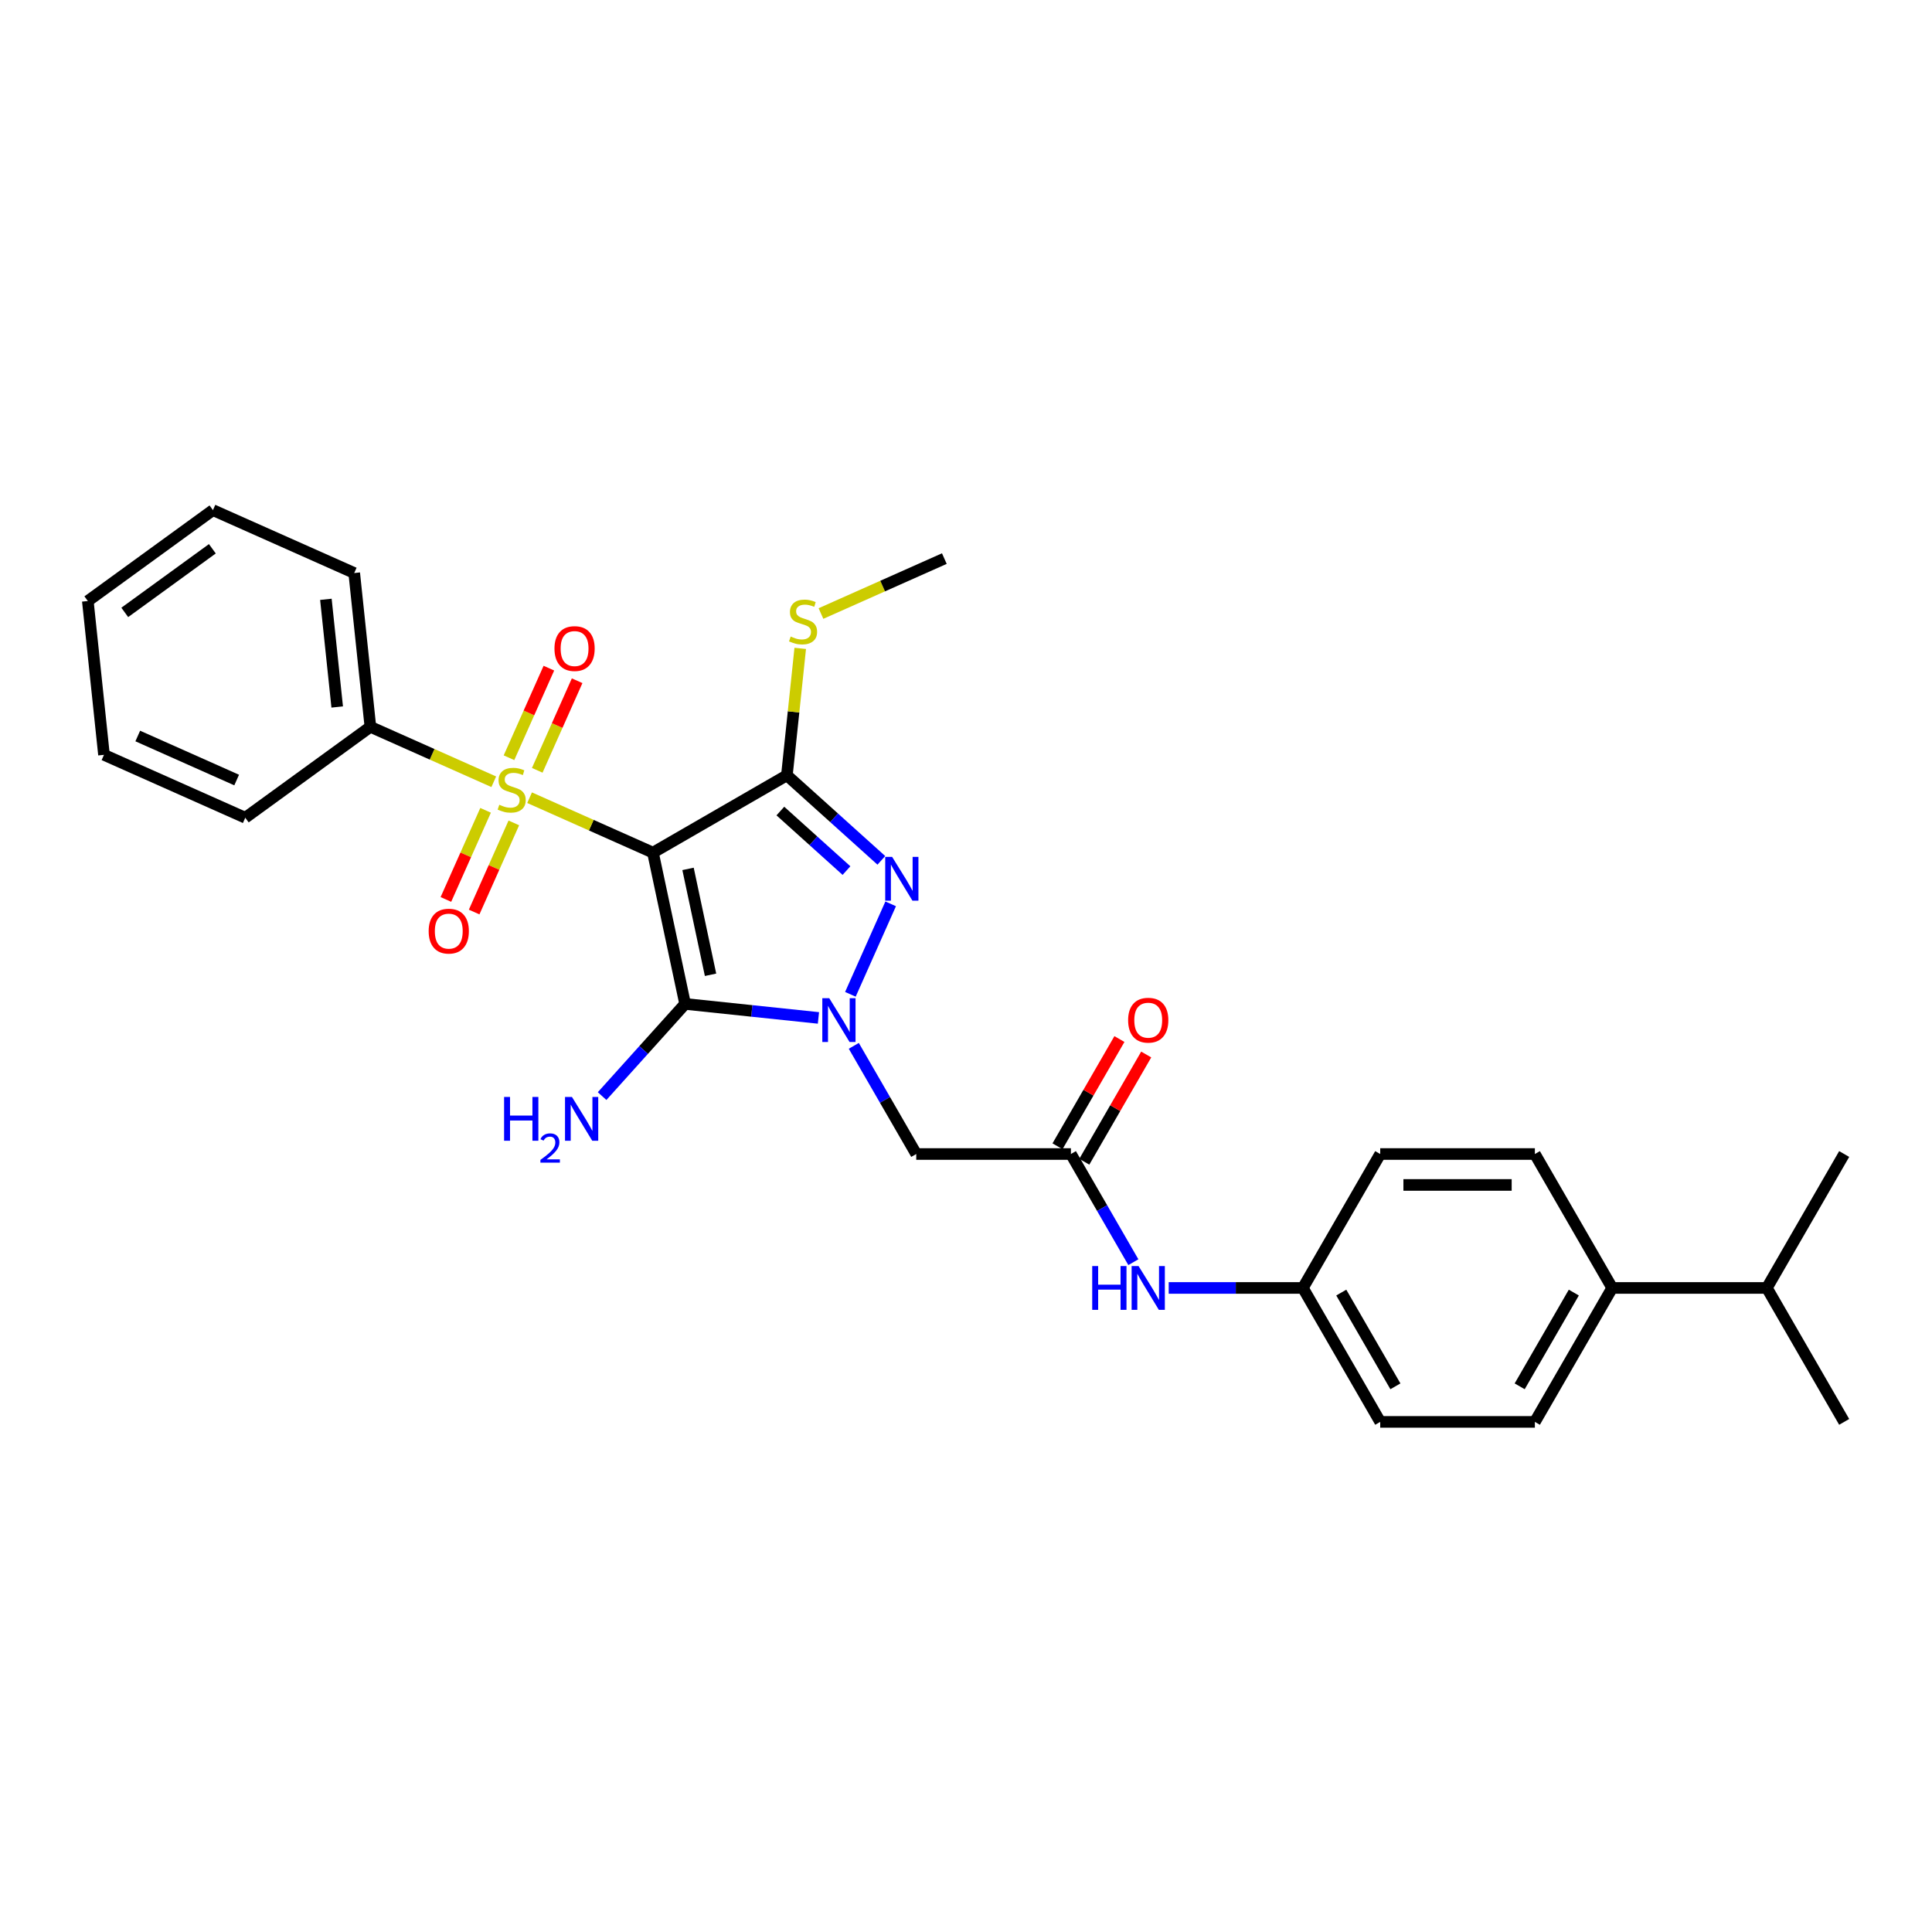 <?xml version='1.0' encoding='iso-8859-1'?>
<svg version='1.1' baseProfile='full'
              xmlns='http://www.w3.org/2000/svg'
                      xmlns:rdkit='http://www.rdkit.org/xml'
                      xmlns:xlink='http://www.w3.org/1999/xlink'
                  xml:space='preserve'
width='1000px' height='1000px' viewBox='0 0 1000 1000'>
<!-- END OF HEADER -->
<rect style='opacity:1.0;fill:#FFFFFF;stroke:none' width='1000' height='1000' x='0' y='0'> </rect>
<path class='bond-0' d='M 337.97,441.323 L 306.04,427.107' style='fill:none;fill-rule:evenodd;stroke:#000000;stroke-width:6px;stroke-linecap:butt;stroke-linejoin:miter;stroke-opacity:1' />
<path class='bond-0' d='M 306.04,427.107 L 274.111,412.891' style='fill:none;fill-rule:evenodd;stroke:#CCCC00;stroke-width:6px;stroke-linecap:butt;stroke-linejoin:miter;stroke-opacity:1' />
<path class='bond-2' d='M 337.97,441.323 L 354.613,519.623' style='fill:none;fill-rule:evenodd;stroke:#000000;stroke-width:6px;stroke-linecap:butt;stroke-linejoin:miter;stroke-opacity:1' />
<path class='bond-2' d='M 356.126,449.739 L 367.777,504.549' style='fill:none;fill-rule:evenodd;stroke:#000000;stroke-width:6px;stroke-linecap:butt;stroke-linejoin:miter;stroke-opacity:1' />
<path class='bond-3' d='M 337.97,441.323 L 407.295,401.298' style='fill:none;fill-rule:evenodd;stroke:#000000;stroke-width:6px;stroke-linecap:butt;stroke-linejoin:miter;stroke-opacity:1' />
<path class='bond-7' d='M 251.334,419.421 L 241.064,442.487' style='fill:none;fill-rule:evenodd;stroke:#CCCC00;stroke-width:6px;stroke-linecap:butt;stroke-linejoin:miter;stroke-opacity:1' />
<path class='bond-7' d='M 241.064,442.487 L 230.794,465.553' style='fill:none;fill-rule:evenodd;stroke:#FF0000;stroke-width:6px;stroke-linecap:butt;stroke-linejoin:miter;stroke-opacity:1' />
<path class='bond-7' d='M 265.96,425.932 L 255.69,448.999' style='fill:none;fill-rule:evenodd;stroke:#CCCC00;stroke-width:6px;stroke-linecap:butt;stroke-linejoin:miter;stroke-opacity:1' />
<path class='bond-7' d='M 255.69,448.999 L 245.42,472.065' style='fill:none;fill-rule:evenodd;stroke:#FF0000;stroke-width:6px;stroke-linecap:butt;stroke-linejoin:miter;stroke-opacity:1' />
<path class='bond-8' d='M 278.077,398.716 L 288.4,375.529' style='fill:none;fill-rule:evenodd;stroke:#CCCC00;stroke-width:6px;stroke-linecap:butt;stroke-linejoin:miter;stroke-opacity:1' />
<path class='bond-8' d='M 288.4,375.529 L 298.724,352.343' style='fill:none;fill-rule:evenodd;stroke:#FF0000;stroke-width:6px;stroke-linecap:butt;stroke-linejoin:miter;stroke-opacity:1' />
<path class='bond-8' d='M 263.452,392.204 L 273.775,369.018' style='fill:none;fill-rule:evenodd;stroke:#CCCC00;stroke-width:6px;stroke-linecap:butt;stroke-linejoin:miter;stroke-opacity:1' />
<path class='bond-8' d='M 273.775,369.018 L 284.098,345.832' style='fill:none;fill-rule:evenodd;stroke:#FF0000;stroke-width:6px;stroke-linecap:butt;stroke-linejoin:miter;stroke-opacity:1' />
<path class='bond-9' d='M 255.571,404.637 L 223.642,390.421' style='fill:none;fill-rule:evenodd;stroke:#CCCC00;stroke-width:6px;stroke-linecap:butt;stroke-linejoin:miter;stroke-opacity:1' />
<path class='bond-9' d='M 223.642,390.421 L 191.712,376.205' style='fill:none;fill-rule:evenodd;stroke:#000000;stroke-width:6px;stroke-linecap:butt;stroke-linejoin:miter;stroke-opacity:1' />
<path class='bond-1' d='M 423.625,526.877 L 389.119,523.25' style='fill:none;fill-rule:evenodd;stroke:#0000FF;stroke-width:6px;stroke-linecap:butt;stroke-linejoin:miter;stroke-opacity:1' />
<path class='bond-1' d='M 389.119,523.25 L 354.613,519.623' style='fill:none;fill-rule:evenodd;stroke:#000000;stroke-width:6px;stroke-linecap:butt;stroke-linejoin:miter;stroke-opacity:1' />
<path class='bond-5' d='M 441.924,541.327 L 458.086,569.321' style='fill:none;fill-rule:evenodd;stroke:#0000FF;stroke-width:6px;stroke-linecap:butt;stroke-linejoin:miter;stroke-opacity:1' />
<path class='bond-5' d='M 458.086,569.321 L 474.249,597.315' style='fill:none;fill-rule:evenodd;stroke:#000000;stroke-width:6px;stroke-linecap:butt;stroke-linejoin:miter;stroke-opacity:1' />
<path class='bond-29' d='M 440.162,514.654 L 461.008,467.833' style='fill:none;fill-rule:evenodd;stroke:#0000FF;stroke-width:6px;stroke-linecap:butt;stroke-linejoin:miter;stroke-opacity:1' />
<path class='bond-12' d='M 354.613,519.623 L 333.131,543.482' style='fill:none;fill-rule:evenodd;stroke:#000000;stroke-width:6px;stroke-linecap:butt;stroke-linejoin:miter;stroke-opacity:1' />
<path class='bond-12' d='M 333.131,543.482 L 311.648,567.341' style='fill:none;fill-rule:evenodd;stroke:#0000FF;stroke-width:6px;stroke-linecap:butt;stroke-linejoin:miter;stroke-opacity:1' />
<path class='bond-4' d='M 407.295,401.298 L 431.74,423.308' style='fill:none;fill-rule:evenodd;stroke:#000000;stroke-width:6px;stroke-linecap:butt;stroke-linejoin:miter;stroke-opacity:1' />
<path class='bond-4' d='M 431.74,423.308 L 456.184,445.319' style='fill:none;fill-rule:evenodd;stroke:#0000FF;stroke-width:6px;stroke-linecap:butt;stroke-linejoin:miter;stroke-opacity:1' />
<path class='bond-4' d='M 403.915,419.799 L 421.027,435.206' style='fill:none;fill-rule:evenodd;stroke:#000000;stroke-width:6px;stroke-linecap:butt;stroke-linejoin:miter;stroke-opacity:1' />
<path class='bond-4' d='M 421.027,435.206 L 438.138,450.613' style='fill:none;fill-rule:evenodd;stroke:#0000FF;stroke-width:6px;stroke-linecap:butt;stroke-linejoin:miter;stroke-opacity:1' />
<path class='bond-11' d='M 407.295,401.298 L 410.747,368.449' style='fill:none;fill-rule:evenodd;stroke:#000000;stroke-width:6px;stroke-linecap:butt;stroke-linejoin:miter;stroke-opacity:1' />
<path class='bond-11' d='M 410.747,368.449 L 414.2,335.6' style='fill:none;fill-rule:evenodd;stroke:#CCCC00;stroke-width:6px;stroke-linecap:butt;stroke-linejoin:miter;stroke-opacity:1' />
<path class='bond-6' d='M 474.249,597.315 L 554.298,597.315' style='fill:none;fill-rule:evenodd;stroke:#000000;stroke-width:6px;stroke-linecap:butt;stroke-linejoin:miter;stroke-opacity:1' />
<path class='bond-10' d='M 554.298,597.315 L 570.461,625.31' style='fill:none;fill-rule:evenodd;stroke:#000000;stroke-width:6px;stroke-linecap:butt;stroke-linejoin:miter;stroke-opacity:1' />
<path class='bond-10' d='M 570.461,625.31 L 586.623,653.304' style='fill:none;fill-rule:evenodd;stroke:#0000FF;stroke-width:6px;stroke-linecap:butt;stroke-linejoin:miter;stroke-opacity:1' />
<path class='bond-14' d='M 561.231,601.318 L 577.255,573.564' style='fill:none;fill-rule:evenodd;stroke:#000000;stroke-width:6px;stroke-linecap:butt;stroke-linejoin:miter;stroke-opacity:1' />
<path class='bond-14' d='M 577.255,573.564 L 593.278,545.81' style='fill:none;fill-rule:evenodd;stroke:#FF0000;stroke-width:6px;stroke-linecap:butt;stroke-linejoin:miter;stroke-opacity:1' />
<path class='bond-14' d='M 547.366,593.313 L 563.39,565.559' style='fill:none;fill-rule:evenodd;stroke:#000000;stroke-width:6px;stroke-linecap:butt;stroke-linejoin:miter;stroke-opacity:1' />
<path class='bond-14' d='M 563.39,565.559 L 579.413,537.805' style='fill:none;fill-rule:evenodd;stroke:#FF0000;stroke-width:6px;stroke-linecap:butt;stroke-linejoin:miter;stroke-opacity:1' />
<path class='bond-21' d='M 191.712,376.205 L 183.345,296.594' style='fill:none;fill-rule:evenodd;stroke:#000000;stroke-width:6px;stroke-linecap:butt;stroke-linejoin:miter;stroke-opacity:1' />
<path class='bond-21' d='M 174.535,365.937 L 168.678,310.209' style='fill:none;fill-rule:evenodd;stroke:#000000;stroke-width:6px;stroke-linecap:butt;stroke-linejoin:miter;stroke-opacity:1' />
<path class='bond-22' d='M 191.712,376.205 L 126.951,423.257' style='fill:none;fill-rule:evenodd;stroke:#000000;stroke-width:6px;stroke-linecap:butt;stroke-linejoin:miter;stroke-opacity:1' />
<path class='bond-17' d='M 604.921,666.64 L 639.647,666.64' style='fill:none;fill-rule:evenodd;stroke:#0000FF;stroke-width:6px;stroke-linecap:butt;stroke-linejoin:miter;stroke-opacity:1' />
<path class='bond-17' d='M 639.647,666.64 L 674.372,666.64' style='fill:none;fill-rule:evenodd;stroke:#000000;stroke-width:6px;stroke-linecap:butt;stroke-linejoin:miter;stroke-opacity:1' />
<path class='bond-23' d='M 424.932,317.56 L 456.861,303.344' style='fill:none;fill-rule:evenodd;stroke:#CCCC00;stroke-width:6px;stroke-linecap:butt;stroke-linejoin:miter;stroke-opacity:1' />
<path class='bond-23' d='M 456.861,303.344 L 488.791,289.128' style='fill:none;fill-rule:evenodd;stroke:#000000;stroke-width:6px;stroke-linecap:butt;stroke-linejoin:miter;stroke-opacity:1' />
<path class='bond-13' d='M 834.471,666.64 L 794.447,735.965' style='fill:none;fill-rule:evenodd;stroke:#000000;stroke-width:6px;stroke-linecap:butt;stroke-linejoin:miter;stroke-opacity:1' />
<path class='bond-13' d='M 814.603,669.034 L 786.585,717.561' style='fill:none;fill-rule:evenodd;stroke:#000000;stroke-width:6px;stroke-linecap:butt;stroke-linejoin:miter;stroke-opacity:1' />
<path class='bond-18' d='M 834.471,666.64 L 914.521,666.64' style='fill:none;fill-rule:evenodd;stroke:#000000;stroke-width:6px;stroke-linecap:butt;stroke-linejoin:miter;stroke-opacity:1' />
<path class='bond-31' d='M 834.471,666.64 L 794.447,597.315' style='fill:none;fill-rule:evenodd;stroke:#000000;stroke-width:6px;stroke-linecap:butt;stroke-linejoin:miter;stroke-opacity:1' />
<path class='bond-15' d='M 794.447,735.965 L 714.397,735.965' style='fill:none;fill-rule:evenodd;stroke:#000000;stroke-width:6px;stroke-linecap:butt;stroke-linejoin:miter;stroke-opacity:1' />
<path class='bond-16' d='M 794.447,597.315 L 714.397,597.315' style='fill:none;fill-rule:evenodd;stroke:#000000;stroke-width:6px;stroke-linecap:butt;stroke-linejoin:miter;stroke-opacity:1' />
<path class='bond-16' d='M 782.439,613.325 L 726.404,613.325' style='fill:none;fill-rule:evenodd;stroke:#000000;stroke-width:6px;stroke-linecap:butt;stroke-linejoin:miter;stroke-opacity:1' />
<path class='bond-19' d='M 674.372,666.64 L 714.397,597.315' style='fill:none;fill-rule:evenodd;stroke:#000000;stroke-width:6px;stroke-linecap:butt;stroke-linejoin:miter;stroke-opacity:1' />
<path class='bond-20' d='M 674.372,666.64 L 714.397,735.965' style='fill:none;fill-rule:evenodd;stroke:#000000;stroke-width:6px;stroke-linecap:butt;stroke-linejoin:miter;stroke-opacity:1' />
<path class='bond-20' d='M 694.241,669.034 L 722.258,717.561' style='fill:none;fill-rule:evenodd;stroke:#000000;stroke-width:6px;stroke-linecap:butt;stroke-linejoin:miter;stroke-opacity:1' />
<path class='bond-24' d='M 914.521,666.64 L 954.545,735.965' style='fill:none;fill-rule:evenodd;stroke:#000000;stroke-width:6px;stroke-linecap:butt;stroke-linejoin:miter;stroke-opacity:1' />
<path class='bond-25' d='M 914.521,666.64 L 954.545,597.315' style='fill:none;fill-rule:evenodd;stroke:#000000;stroke-width:6px;stroke-linecap:butt;stroke-linejoin:miter;stroke-opacity:1' />
<path class='bond-27' d='M 183.345,296.594 L 110.216,264.035' style='fill:none;fill-rule:evenodd;stroke:#000000;stroke-width:6px;stroke-linecap:butt;stroke-linejoin:miter;stroke-opacity:1' />
<path class='bond-26' d='M 126.951,423.257 L 53.822,390.698' style='fill:none;fill-rule:evenodd;stroke:#000000;stroke-width:6px;stroke-linecap:butt;stroke-linejoin:miter;stroke-opacity:1' />
<path class='bond-26' d='M 122.493,403.747 L 71.303,380.956' style='fill:none;fill-rule:evenodd;stroke:#000000;stroke-width:6px;stroke-linecap:butt;stroke-linejoin:miter;stroke-opacity:1' />
<path class='bond-28' d='M 53.822,390.698 L 45.455,311.087' style='fill:none;fill-rule:evenodd;stroke:#000000;stroke-width:6px;stroke-linecap:butt;stroke-linejoin:miter;stroke-opacity:1' />
<path class='bond-30' d='M 110.216,264.035 L 45.455,311.087' style='fill:none;fill-rule:evenodd;stroke:#000000;stroke-width:6px;stroke-linecap:butt;stroke-linejoin:miter;stroke-opacity:1' />
<path class='bond-30' d='M 109.912,284.045 L 64.579,316.981' style='fill:none;fill-rule:evenodd;stroke:#000000;stroke-width:6px;stroke-linecap:butt;stroke-linejoin:miter;stroke-opacity:1' />
<path  class='atom-1' d='M 258.437 416.545
Q 258.693 416.641, 259.75 417.089
Q 260.807 417.537, 261.959 417.825
Q 263.144 418.082, 264.297 418.082
Q 266.442 418.082, 267.691 417.057
Q 268.94 416, 268.94 414.175
Q 268.94 412.926, 268.299 412.158
Q 267.691 411.39, 266.73 410.973
Q 265.77 410.557, 264.169 410.077
Q 262.151 409.468, 260.935 408.892
Q 259.75 408.316, 258.885 407.099
Q 258.053 405.882, 258.053 403.833
Q 258.053 400.983, 259.974 399.222
Q 261.927 397.461, 265.77 397.461
Q 268.395 397.461, 271.373 398.71
L 270.637 401.175
Q 267.915 400.054, 265.866 400.054
Q 263.656 400.054, 262.44 400.983
Q 261.223 401.88, 261.255 403.449
Q 261.255 404.665, 261.863 405.402
Q 262.504 406.138, 263.4 406.555
Q 264.329 406.971, 265.866 407.451
Q 267.915 408.091, 269.132 408.732
Q 270.348 409.372, 271.213 410.685
Q 272.109 411.966, 272.109 414.175
Q 272.109 417.313, 269.996 419.01
Q 267.915 420.675, 264.425 420.675
Q 262.407 420.675, 260.871 420.227
Q 259.366 419.811, 257.573 419.074
L 258.437 416.545
' fill='#CCCC00'/>
<path  class='atom-2' d='M 429.213 516.656
L 436.641 528.663
Q 437.378 529.848, 438.563 531.993
Q 439.747 534.138, 439.811 534.266
L 439.811 516.656
L 442.821 516.656
L 442.821 539.326
L 439.715 539.326
L 431.742 526.197
Q 430.814 524.661, 429.821 522.899
Q 428.861 521.138, 428.572 520.594
L 428.572 539.326
L 425.627 539.326
L 425.627 516.656
L 429.213 516.656
' fill='#0000FF'/>
<path  class='atom-5' d='M 461.772 443.527
L 469.201 455.534
Q 469.937 456.719, 471.122 458.864
Q 472.306 461.01, 472.37 461.138
L 472.37 443.527
L 475.38 443.527
L 475.38 466.197
L 472.274 466.197
L 464.301 453.069
Q 463.373 451.532, 462.38 449.771
Q 461.42 448.01, 461.132 447.465
L 461.132 466.197
L 458.186 466.197
L 458.186 443.527
L 461.772 443.527
' fill='#0000FF'/>
<path  class='atom-8' d='M 221.876 481.957
Q 221.876 476.513, 224.565 473.471
Q 227.255 470.43, 232.282 470.43
Q 237.309 470.43, 239.999 473.471
Q 242.688 476.513, 242.688 481.957
Q 242.688 487.464, 239.967 490.602
Q 237.245 493.708, 232.282 493.708
Q 227.287 493.708, 224.565 490.602
Q 221.876 487.496, 221.876 481.957
M 232.282 491.146
Q 235.74 491.146, 237.597 488.841
Q 239.486 486.504, 239.486 481.957
Q 239.486 477.506, 237.597 475.265
Q 235.74 472.991, 232.282 472.991
Q 228.824 472.991, 226.935 475.233
Q 225.078 477.474, 225.078 481.957
Q 225.078 486.536, 226.935 488.841
Q 228.824 491.146, 232.282 491.146
' fill='#FF0000'/>
<path  class='atom-9' d='M 286.994 335.699
Q 286.994 330.256, 289.683 327.214
Q 292.373 324.172, 297.4 324.172
Q 302.427 324.172, 305.117 327.214
Q 307.806 330.256, 307.806 335.699
Q 307.806 341.207, 305.085 344.344
Q 302.363 347.45, 297.4 347.45
Q 292.405 347.45, 289.683 344.344
Q 286.994 341.239, 286.994 335.699
M 297.4 344.889
Q 300.858 344.889, 302.715 342.583
Q 304.605 340.246, 304.605 335.699
Q 304.605 331.248, 302.715 329.007
Q 300.858 326.734, 297.4 326.734
Q 293.942 326.734, 292.053 328.975
Q 290.196 331.216, 290.196 335.699
Q 290.196 340.278, 292.053 342.583
Q 293.942 344.889, 297.4 344.889
' fill='#FF0000'/>
<path  class='atom-11' d='M 565.329 655.305
L 568.403 655.305
L 568.403 664.943
L 579.994 664.943
L 579.994 655.305
L 583.068 655.305
L 583.068 677.975
L 579.994 677.975
L 579.994 667.505
L 568.403 667.505
L 568.403 677.975
L 565.329 677.975
L 565.329 655.305
' fill='#0000FF'/>
<path  class='atom-11' d='M 589.312 655.305
L 596.74 667.313
Q 597.477 668.497, 598.662 670.643
Q 599.846 672.788, 599.91 672.916
L 599.91 655.305
L 602.92 655.305
L 602.92 677.975
L 599.814 677.975
L 591.841 664.847
Q 590.913 663.31, 589.92 661.549
Q 588.96 659.788, 588.671 659.244
L 588.671 677.975
L 585.726 677.975
L 585.726 655.305
L 589.312 655.305
' fill='#0000FF'/>
<path  class='atom-12' d='M 409.258 329.468
Q 409.514 329.564, 410.571 330.012
Q 411.628 330.461, 412.78 330.749
Q 413.965 331.005, 415.118 331.005
Q 417.263 331.005, 418.512 329.98
Q 419.761 328.924, 419.761 327.099
Q 419.761 325.85, 419.12 325.081
Q 418.512 324.313, 417.551 323.897
Q 416.591 323.48, 414.99 323
Q 412.972 322.392, 411.756 321.815
Q 410.571 321.239, 409.706 320.022
Q 408.874 318.805, 408.874 316.756
Q 408.874 313.906, 410.795 312.145
Q 412.748 310.384, 416.591 310.384
Q 419.216 310.384, 422.194 311.633
L 421.458 314.099
Q 418.736 312.978, 416.687 312.978
Q 414.477 312.978, 413.261 313.906
Q 412.044 314.803, 412.076 316.372
Q 412.076 317.589, 412.684 318.325
Q 413.325 319.062, 414.221 319.478
Q 415.15 319.894, 416.687 320.374
Q 418.736 321.015, 419.953 321.655
Q 421.17 322.296, 422.034 323.608
Q 422.931 324.889, 422.931 327.099
Q 422.931 330.237, 420.817 331.934
Q 418.736 333.599, 415.246 333.599
Q 413.229 333.599, 411.692 333.15
Q 410.187 332.734, 408.394 331.998
L 409.258 329.468
' fill='#CCCC00'/>
<path  class='atom-13' d='M 260.918 567.776
L 263.992 567.776
L 263.992 577.414
L 275.584 577.414
L 275.584 567.776
L 278.657 567.776
L 278.657 590.446
L 275.584 590.446
L 275.584 579.976
L 263.992 579.976
L 263.992 590.446
L 260.918 590.446
L 260.918 567.776
' fill='#0000FF'/>
<path  class='atom-13' d='M 279.756 589.651
Q 280.306 588.235, 281.616 587.453
Q 282.926 586.65, 284.744 586.65
Q 287.005 586.65, 288.273 587.876
Q 289.541 589.102, 289.541 591.278
Q 289.541 593.497, 287.893 595.568
Q 286.265 597.639, 282.884 600.091
L 289.795 600.091
L 289.795 601.781
L 279.714 601.781
L 279.714 600.366
Q 282.504 598.379, 284.152 596.9
Q 285.822 595.42, 286.625 594.089
Q 287.428 592.758, 287.428 591.384
Q 287.428 589.947, 286.709 589.144
Q 285.991 588.341, 284.744 588.341
Q 283.539 588.341, 282.736 588.827
Q 281.933 589.313, 281.362 590.391
L 279.756 589.651
' fill='#0000FF'/>
<path  class='atom-13' d='M 296.038 567.776
L 303.467 579.784
Q 304.203 580.969, 305.388 583.114
Q 306.573 585.259, 306.637 585.387
L 306.637 567.776
L 309.647 567.776
L 309.647 590.446
L 306.541 590.446
L 298.568 577.318
Q 297.639 575.781, 296.647 574.02
Q 295.686 572.259, 295.398 571.715
L 295.398 590.446
L 292.452 590.446
L 292.452 567.776
L 296.038 567.776
' fill='#0000FF'/>
<path  class='atom-15' d='M 583.916 528.055
Q 583.916 522.611, 586.606 519.569
Q 589.296 516.527, 594.323 516.527
Q 599.35 516.527, 602.04 519.569
Q 604.729 522.611, 604.729 528.055
Q 604.729 533.562, 602.008 536.7
Q 599.286 539.806, 594.323 539.806
Q 589.328 539.806, 586.606 536.7
Q 583.916 533.594, 583.916 528.055
M 594.323 537.244
Q 597.781 537.244, 599.638 534.939
Q 601.527 532.601, 601.527 528.055
Q 601.527 523.604, 599.638 521.362
Q 597.781 519.089, 594.323 519.089
Q 590.865 519.089, 588.976 521.33
Q 587.118 523.572, 587.118 528.055
Q 587.118 532.633, 588.976 534.939
Q 590.865 537.244, 594.323 537.244
' fill='#FF0000'/>
</svg>
